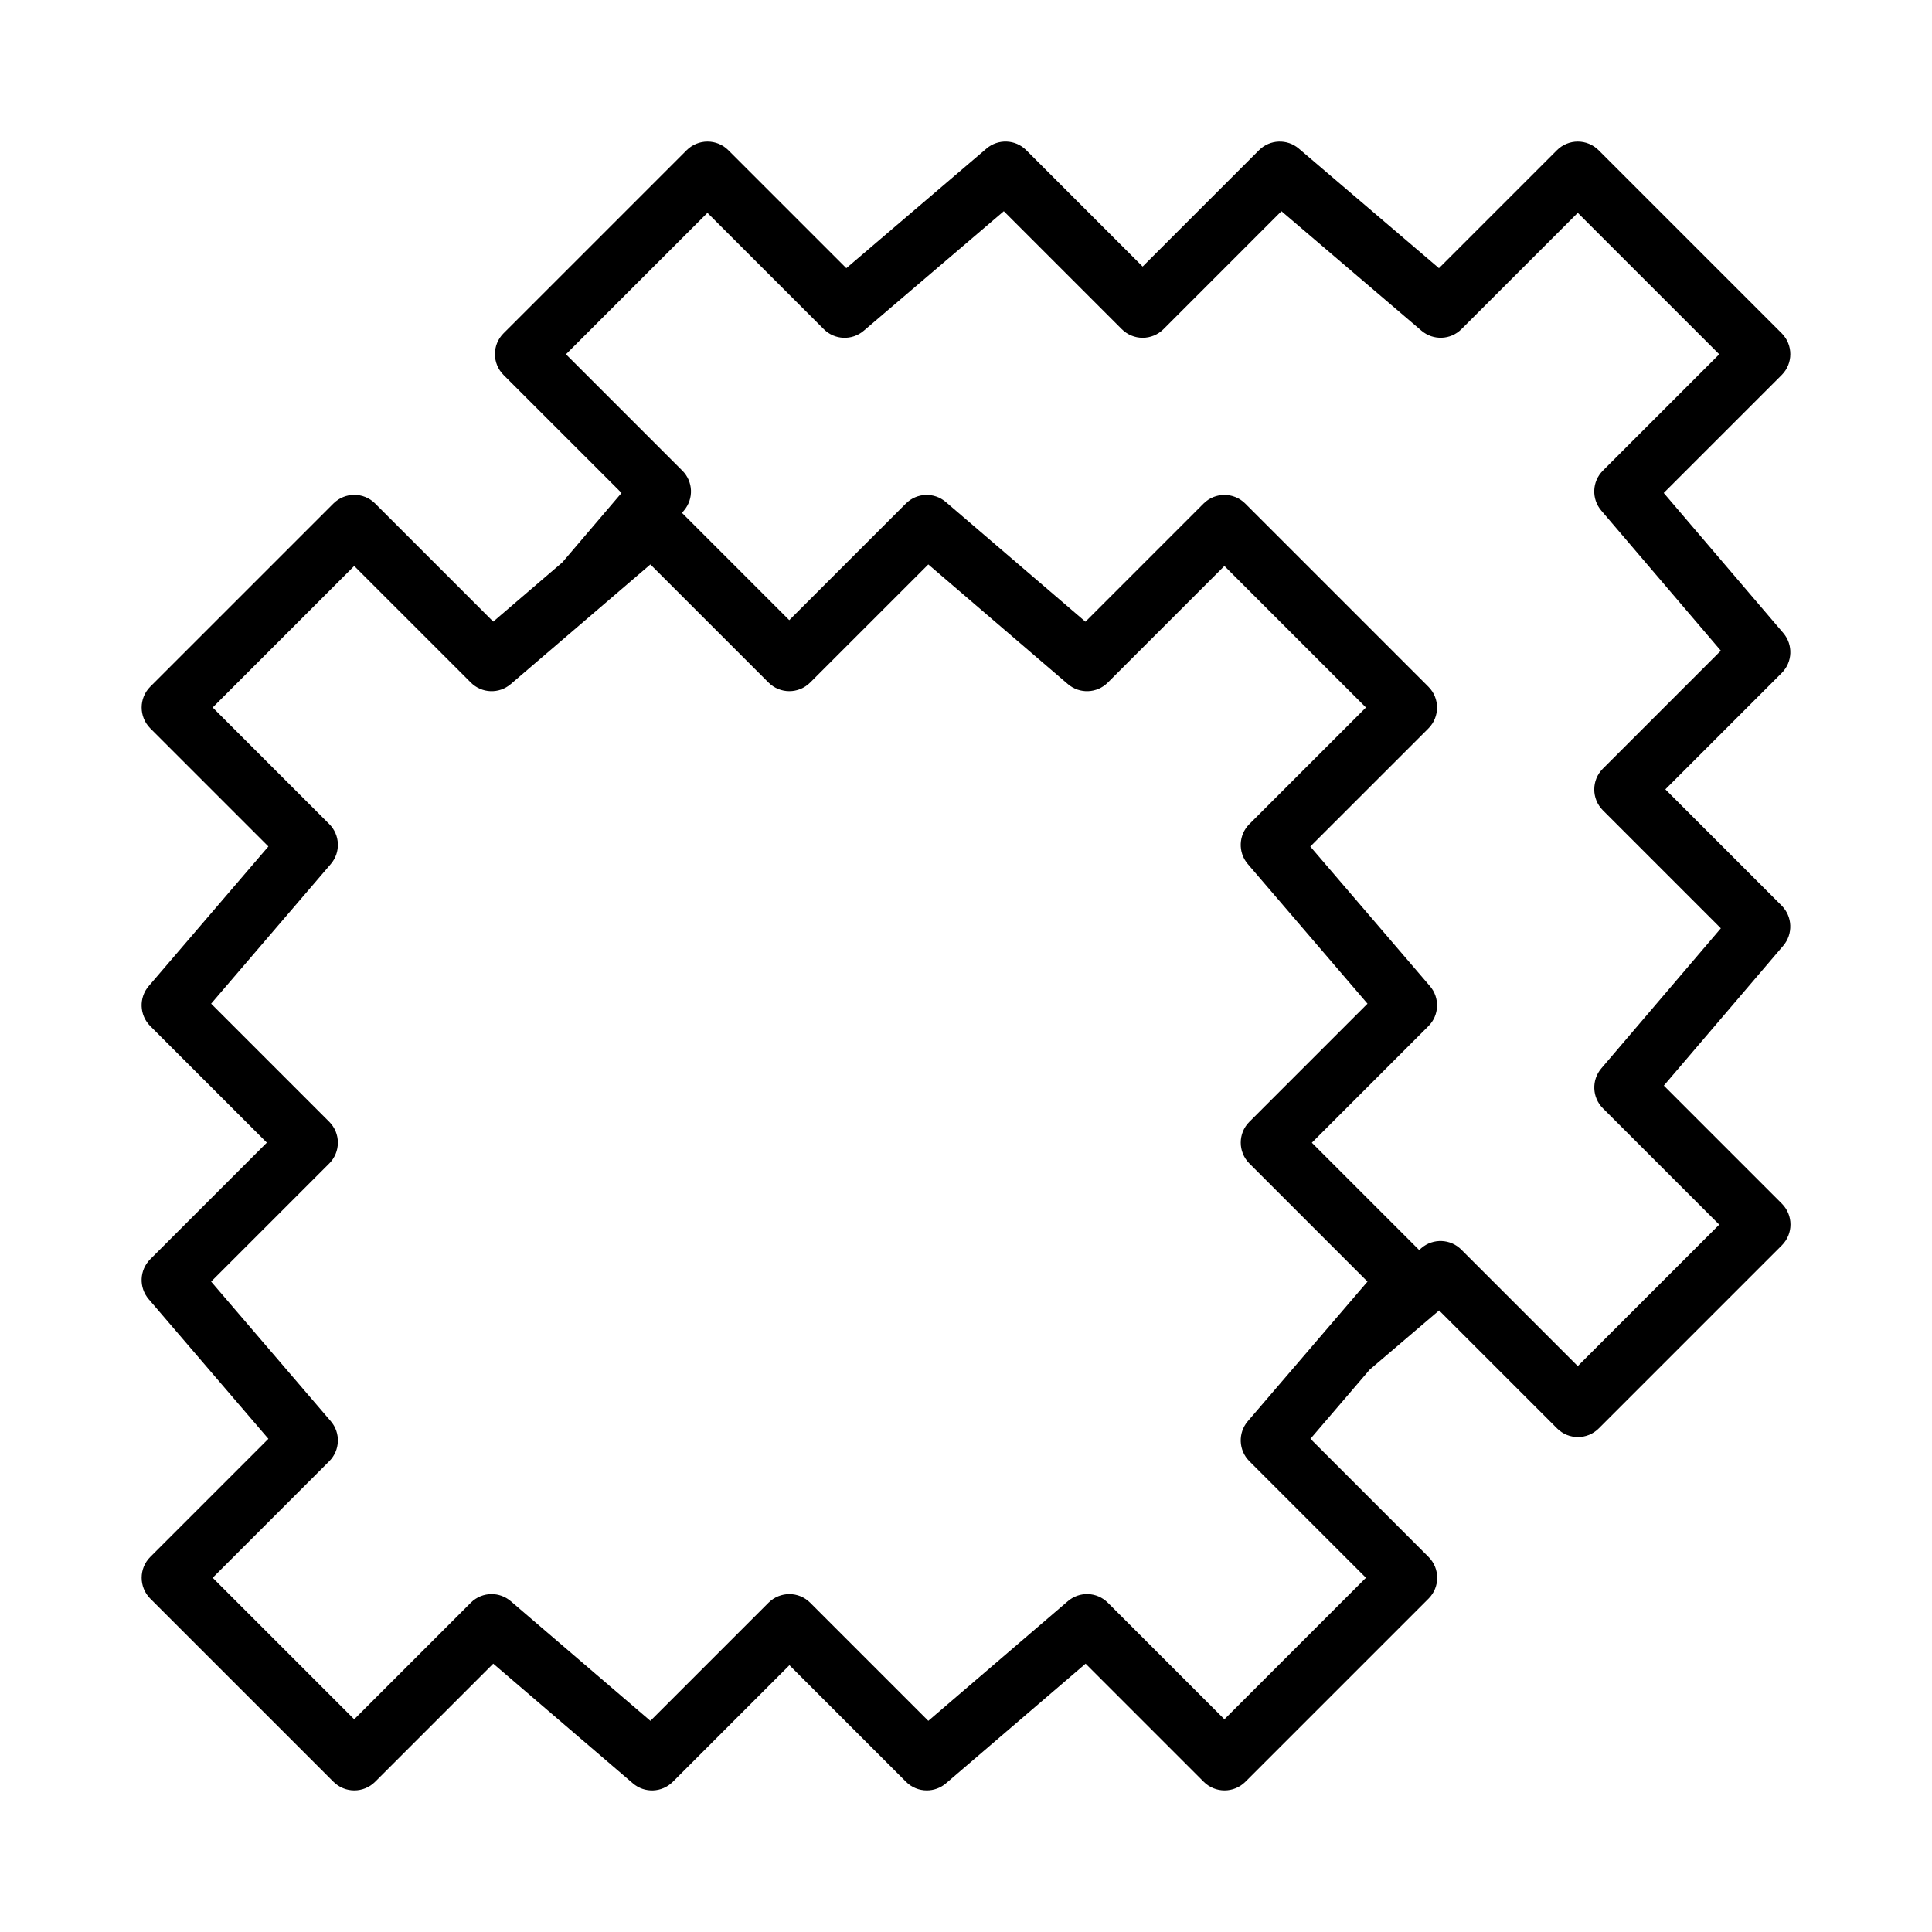 <svg version="1.0" preserveAspectRatio="xMidYMid meet" height="500" viewBox="0 0 375 375" zoomAndPan="magnify" width="500" xmlns:xlink="http://www.w3.org/1999/xlink" xmlns="http://www.w3.org/2000/svg"><defs><clipPath id="c193a5b65e"><path clip-rule="nonzero" d="M 27 27 L 347.922 27 L 347.922 347.922 L 27 347.922 Z M 27 27"></path></clipPath></defs><g clip-path="url(#c193a5b65e)"><path fill-rule="nonzero" fill-opacity="1" d="M 322.93 210.742 L 346.133 183.555 C 348.059 181.285 347.93 177.91 345.832 175.797 L 323.246 153.211 L 345.832 130.625 C 347.945 128.512 348.074 125.141 346.133 122.867 L 322.93 95.68 L 345.832 72.781 C 348.059 70.551 348.059 66.938 345.832 64.695 L 310.289 29.152 C 309.215 28.078 307.758 27.48 306.246 27.48 C 304.73 27.48 303.273 28.078 302.203 29.152 L 279.301 52.051 L 252.113 28.852 C 249.844 26.906 246.473 27.051 244.371 29.152 L 221.785 51.738 L 199.199 29.152 C 197.098 27.035 193.711 26.906 191.457 28.852 L 164.27 52.051 L 141.367 29.152 C 139.141 26.922 135.523 26.922 133.281 29.152 L 97.738 64.695 C 95.508 66.922 95.508 70.539 97.738 72.781 L 120.641 95.68 L 109.152 109.152 L 95.738 120.652 L 72.809 97.723 C 70.582 95.496 66.965 95.496 64.723 97.723 L 29.164 133.281 C 26.938 135.512 26.938 139.125 29.164 141.367 L 52.094 164.297 L 28.863 191.398 C 26.922 193.668 27.051 197.043 29.164 199.156 L 51.793 221.785 L 29.164 244.414 C 27.051 246.527 26.922 249.898 28.863 252.172 L 52.094 279.273 L 29.164 302.203 C 26.938 304.43 26.938 308.043 29.164 310.289 L 64.723 345.844 C 66.953 348.074 70.582 348.074 72.809 345.844 L 95.738 322.918 L 122.84 346.145 C 125.109 348.09 128.48 347.961 130.598 345.844 L 153.227 323.215 L 175.855 345.844 C 176.969 346.961 178.426 347.516 179.898 347.516 C 181.211 347.516 182.539 347.059 183.613 346.145 L 210.715 322.918 L 233.641 345.844 C 235.871 348.074 239.5 348.074 241.727 345.844 L 277.285 310.289 C 279.516 308.059 279.516 304.445 277.285 302.203 L 254.355 279.273 L 265.859 265.844 L 279.328 254.355 L 302.23 277.258 C 303.344 278.371 304.801 278.93 306.273 278.93 C 307.746 278.93 309.203 278.371 310.316 277.258 L 345.859 241.715 C 348.09 239.484 348.09 235.871 345.859 233.629 L 322.961 210.727 Z M 242.5 283.613 L 265.129 306.246 L 237.656 333.715 L 215.027 311.086 C 212.914 308.973 209.543 308.844 207.27 310.789 L 180.184 334.016 L 157.254 311.086 C 155.027 308.859 151.41 308.859 149.168 311.086 L 126.238 334.016 L 99.137 310.789 C 98.066 309.875 96.738 309.414 95.426 309.414 C 93.953 309.414 92.496 309.973 91.383 311.086 L 68.75 333.715 L 41.281 306.246 L 63.91 283.613 C 66.023 281.5 66.152 278.129 64.207 275.859 L 40.98 248.758 L 63.91 225.828 C 64.98 224.758 65.582 223.301 65.582 221.785 C 65.582 220.27 64.98 218.812 63.91 217.742 L 40.98 194.812 L 64.207 167.711 C 66.152 165.441 66.023 162.07 63.91 159.953 L 41.281 137.324 L 68.75 109.852 L 91.383 132.48 C 93.496 134.598 96.867 134.727 99.137 132.781 L 126.238 109.555 L 149.168 132.48 C 151.398 134.711 155.012 134.711 157.254 132.48 L 180.184 109.555 L 207.27 132.781 C 209.543 134.727 212.926 134.598 215.027 132.48 L 237.656 109.852 L 265.129 137.324 L 242.5 159.953 C 240.387 162.07 240.258 165.441 242.199 167.711 L 265.43 194.812 L 242.5 217.742 C 240.27 219.969 240.27 223.586 242.5 225.828 L 265.43 248.758 L 242.199 275.859 C 240.258 278.129 240.387 281.5 242.5 283.613 Z M 306.23 265.145 L 283.645 242.559 C 281.543 240.441 278.156 240.312 275.902 242.242 L 275.457 242.629 L 254.629 221.801 L 277.258 199.168 C 279.371 197.055 279.5 193.684 277.559 191.414 L 254.328 164.312 L 277.258 141.383 C 279.488 139.152 279.488 135.523 277.258 133.297 L 241.699 97.738 C 239.473 95.508 235.844 95.508 233.613 97.738 L 210.684 120.668 L 183.582 97.438 C 181.312 95.496 177.941 95.625 175.828 97.738 L 153.195 120.367 L 132.367 99.539 L 132.754 99.094 C 134.684 96.824 134.555 93.453 132.438 91.352 L 109.852 68.766 L 137.312 41.309 L 159.898 63.895 C 162.012 66.008 165.383 66.137 167.656 64.195 L 194.84 40.992 L 217.742 63.895 C 218.812 64.965 220.27 65.566 221.785 65.566 C 223.301 65.566 224.758 64.965 225.828 63.895 L 248.727 40.992 L 275.914 64.195 C 278.188 66.125 281.559 65.996 283.656 63.895 L 306.246 41.309 L 333.703 68.766 L 311.117 91.352 C 309 93.465 308.875 96.84 310.816 99.109 L 334.016 126.297 L 311.117 149.195 C 308.887 151.426 308.887 155.039 311.117 157.281 L 334.016 180.184 L 310.816 207.371 C 308.887 209.641 309.016 213.012 311.117 215.113 L 333.703 237.699 L 306.246 265.156 Z M 306.23 265.145" fill="#000000"></path></g></svg>